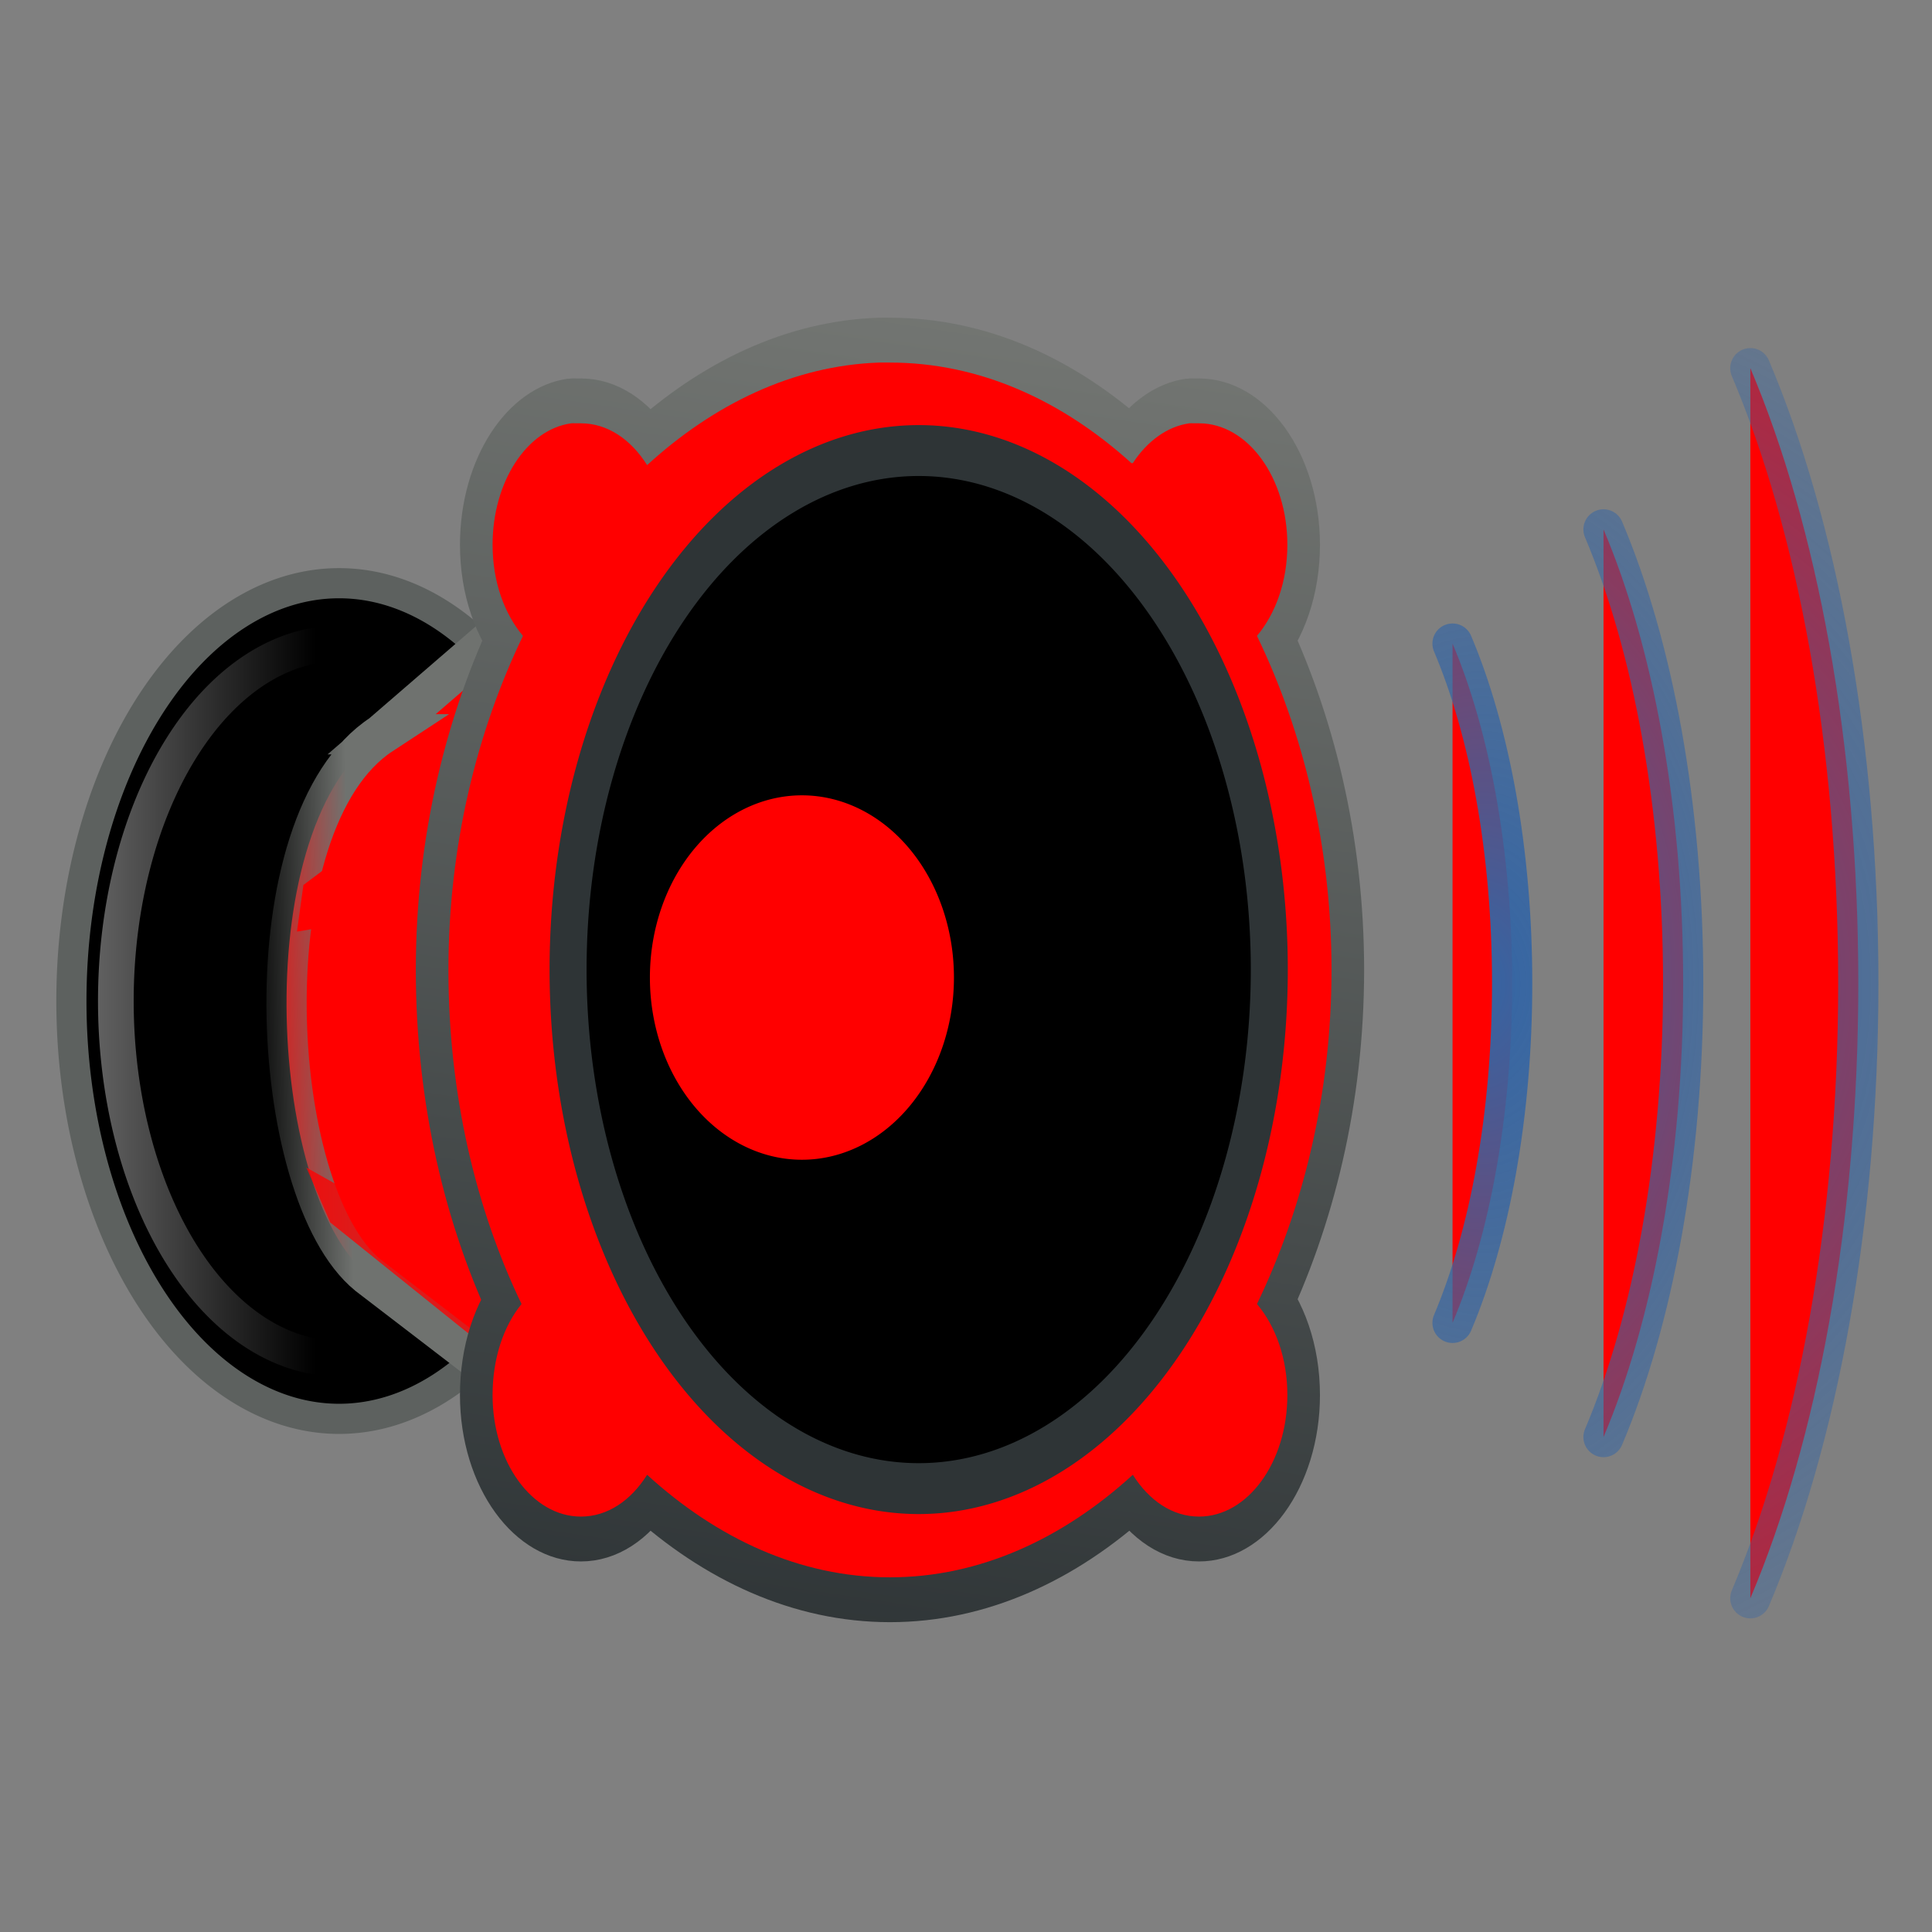 <?xml version="1.0"?><svg width="48" height="48" xmlns="http://www.w3.org/2000/svg" xmlns:xlink="http://www.w3.org/1999/xlink">
 <rect width="100%" height="100%" fill="#808080" stroke="none"/>
 <defs>
  <linearGradient id="linearGradient3510">
   <stop stop-color="#ffffff" id="stop3512" offset="0"/>
   <stop stop-color="#ffffff" stop-opacity="0" id="stop3514" offset="1"/>
  </linearGradient>
  <linearGradient id="linearGradient3498">
   <stop stop-color="#3465a4" id="stop3500" offset="0"/>
   <stop stop-color="#3465a4" stop-opacity="0" id="stop3502" offset="1"/>
  </linearGradient>
  <linearGradient id="linearGradient3281">
   <stop stop-color="#ffffff" id="stop3283" offset="0"/>
   <stop stop-color="#ffffff" stop-opacity="0" id="stop3285" offset="1"/>
  </linearGradient>
  <linearGradient id="linearGradient4099">
   <stop stop-color="#6f726f" id="stop4101" offset="0"/>
   <stop stop-color="#6f726f" stop-opacity="0" id="stop4103" offset="1"/>
  </linearGradient>
  <linearGradient id="linearGradient4068">
   <stop stop-color="#eaeae9" id="stop4070" offset="0"/>
   <stop stop-color="#a5a7a2" id="stop4072" offset="1"/>
  </linearGradient>
  <linearGradient id="linearGradient3670">
   <stop stop-color="#d3d7cf" offset="0" id="stop3672"/>
   <stop stop-color="#555753" offset="1" id="stop3674"/>
  </linearGradient>
  <radialGradient gradientTransform="matrix(1.241,9.690094e-9,-9.043116e-9,1.158,-1.714,-1.135)" gradientUnits="userSpaceOnUse" r="9.375" fy="7.199" fx="6.88" cy="7.199" cx="6.88" id="radialGradient3634" xlink:href="#linearGradient3670"/>
  <linearGradient id="linearGradient3692">
   <stop stop-color="#2e3436" id="stop3694" offset="0"/>
   <stop stop-color="#babdb6" id="stop3696" offset="1"/>
  </linearGradient>
  <linearGradient y2="Infinity" x2="-Infinity" y1="-Infinity" x1="-Infinity" id="linearGradient3698" xlink:href="#linearGradient3692"/>
  <linearGradient id="linearGradient3628">
   <stop stop-color="#d3d7cf" id="stop3630" offset="0"/>
   <stop stop-color="#555753" id="stop3632" offset="1"/>
  </linearGradient>
  <radialGradient gradientTransform="matrix(6.370852e-2,-1.424,1.547,6.92112e-2,-9.531,30.987)" gradientUnits="userSpaceOnUse" r="9.375" fy="13.847" fx="12.705" cy="13.847" cx="12.705" id="radialGradient3644" xlink:href="#linearGradient3628"/>
  <linearGradient id="linearGradient3730">
   <stop stop-color="#eeeeec" offset="0" id="stop3732"/>
   <stop stop-color="#888a85" offset="1" id="stop3734"/>
  </linearGradient>
  <radialGradient r="9.921" fy="0.99" fx="-1.002" cy="0.99" cx="-1.002" gradientTransform="matrix(-0.31,2.111,-2.083,-0.306,17.753,16.415)" gradientUnits="userSpaceOnUse" id="radialGradient3728" xlink:href="#linearGradient3730"/>
  <linearGradient id="linearGradient1557">
   <stop stop-color="#2e3436" offset="0" id="stop1559"/>
   <stop stop-color="#888a85" offset="1" id="stop1561"/>
  </linearGradient>
  <linearGradient y2="-0.431" x2="0.316" y1="1.047" x1="0.153" id="linearGradient1549" xlink:href="#linearGradient1557"/>
  <linearGradient id="linearGradient3676">
   <stop stop-color="#eeeeec" id="stop4022" offset="0"/>
   <stop stop-color="#555753" id="stop3680" offset="1"/>
  </linearGradient>
  <radialGradient r="9.921" fy="0.99" fx="-1.002" cy="0.99" cx="-1.002" gradientTransform="matrix(-0.128,1.416,-1.63,-0.147,17.488,15.561)" gradientUnits="userSpaceOnUse" id="radialGradient3702" xlink:href="#linearGradient3676"/>
  <linearGradient id="linearGradient3788">
   <stop stop-color="#cccdcb" id="stop3790" offset="0"/>
   <stop stop-color="#888a85" id="stop3792" offset="1"/>
  </linearGradient>
  <linearGradient id="linearGradient3674">
   <stop stop-color="#ffffff" stop-opacity="0" id="stop3676" offset="0"/>
   <stop stop-color="#ffffff" id="stop3678" offset="1"/>
  </linearGradient>
  <linearGradient id="linearGradient3657">
   <stop stop-color="#fafafa" id="stop3659" offset="0"/>
   <stop stop-color="#bfbfbf" id="stop3661" offset="1"/>
  </linearGradient>
  <linearGradient id="linearGradient3609">
   <stop stop-color="#000000" id="stop3611" offset="0"/>
   <stop stop-color="#000000" stop-opacity="0" id="stop3613" offset="1"/>
  </linearGradient>
  <linearGradient y2="0.555" x2="0.498" y1="0.291" x1="0.441" id="linearGradient4585" xlink:href="#linearGradient4608"/>
  <linearGradient gradientTransform="matrix(0.998,0,0,1,-97.717,-9.353)" spreadMethod="reflect" gradientUnits="userSpaceOnUse" y2="40.999" x2="57.954" y1="35.015" x1="58.016" id="linearGradient4641" xlink:href="#linearGradient4608"/>
  <linearGradient id="linearGradient4608">
   <stop stop-color="#eeeeec" id="stop4610" offset="0"/>
   <stop stop-color="#8a8c87" id="stop4612" offset="1"/>
  </linearGradient>
  <radialGradient gradientUnits="userSpaceOnUse" gradientTransform="matrix(1,0,0,0.416,2.706926e-15,10.164)" r="5.524" fy="17.404" fx="6.408" cy="17.404" cx="6.408" id="radialGradient3615" xlink:href="#linearGradient3609"/>
  <linearGradient gradientTransform="translate(-64.7,0)" y2="18.985" x2="10.438" y1="8.29" x1="10.438" gradientUnits="userSpaceOnUse" id="linearGradient3668" xlink:href="#linearGradient3657"/>
  <radialGradient gradientUnits="userSpaceOnUse" gradientTransform="matrix(1.526,4.898427e-16,-1.480441e-8,1.769,-8.162983e-2,6.066)" r="2.983" fy="12.516" fx="5.082" cy="12.516" cx="5.082" id="radialGradient3680" xlink:href="#linearGradient3674"/>
  <linearGradient gradientTransform="translate(-64.7,0)" gradientUnits="userSpaceOnUse" y2="11.03" x2="10.438" y1="11.03" x1="8.054" id="linearGradient3794" xlink:href="#linearGradient3788"/>
  <linearGradient y2="Infinity" x2="0.303" y1="-Infinity" x1="0.338" id="linearGradient4095" xlink:href="#linearGradient4068"/>
  <linearGradient y2="Infinity" x2="0.303" y1="-Infinity" x1="0.338" id="linearGradient4097" xlink:href="#linearGradient4068"/>
  <linearGradient y2="0.555" x2="-0.002" y1="0.546" x1="0.243" id="linearGradient4105" xlink:href="#linearGradient4099"/>
  <linearGradient y2="-Infinity" x2="0.448" y1="-Infinity" x1="-0.061" id="linearGradient3287" xlink:href="#linearGradient3281"/>
  <radialGradient gradientUnits="userSpaceOnUse" gradientTransform="matrix(13.399,-4.118282e-6,6.831725e-6,22.227,-456.625,-518.521)" r="1.24" fy="24.428" fx="36.828" cy="24.428" cx="36.828" id="radialGradient3504" xlink:href="#linearGradient3498"/>
  <radialGradient r="1.24" fy="24.428" fx="36.828" cy="24.428" cx="36.828" gradientTransform="matrix(21.094,2.34445e-15,1.470518e-12,22.227,-740.047,-518.52)" gradientUnits="userSpaceOnUse" id="radialGradient3506" xlink:href="#linearGradient3498"/>
  <radialGradient r="1.24" fy="24.428" fx="36.828" cy="24.428" cx="36.828" gradientTransform="matrix(13.399,-4.118282e-6,6.831725e-6,22.227,-456.625,-518.521)" gradientUnits="userSpaceOnUse" id="radialGradient3508" xlink:href="#linearGradient3498"/>
  <linearGradient y2="0.879" x2="0" y1="0.753" x1="0.5" id="linearGradient3516" xlink:href="#linearGradient3510"/>
 </defs>
 <g>
  <title>Layer 1</title>
  <g externalResourcesRequired="false" id="layer1">
   <g transform="matrix(1.296 0 0 1.296 -4.176 -7.325)" id="g4090">
    <path fill="#000000" fill-rule="nonzero" stroke="#5d615f" stroke-width="0.578" stroke-linecap="round" stroke-linejoin="round" marker-start="none" marker-mid="none" marker-end="none" stroke-miterlimit="4" stroke-dashoffset="0" id="path4076" d="m14.854,24.842a5.131,8.009 0 1 1 -10.263,0a5.131,8.009 0 1 1 10.263,0z"/>
    <path fill="#000000" fill-rule="nonzero" stroke-width="0.866" stroke-linecap="round" stroke-linejoin="round" marker-start="none" marker-mid="none" marker-end="none" stroke-miterlimit="4" stroke-dashoffset="0" d="m13.907,24.842a4.184,7.347 0 1 1 -8.368,0a4.184,7.347 0 1 1 8.368,0z" id="path4060"/>
    <path fill="#000000" fill-rule="nonzero" stroke-width="0.866" stroke-linecap="round" stroke-linejoin="round" marker-start="none" marker-mid="none" marker-end="none" stroke-miterlimit="4" stroke-dashoffset="0" id="path4058" d="m14.614,24.842a3.919,6.882 0 1 1 -7.837,0a3.919,6.882 0 1 1 7.837,0z"/>
    <path opacity="0.396" fill="#000000" fill-rule="nonzero" stroke="url(#linearGradient3287)" stroke-width="0.684" stroke-linecap="round" stroke-linejoin="round" marker-start="none" marker-mid="none" marker-end="none" stroke-miterlimit="4" stroke-dashoffset="0" d="m14.001,24.842a4.279,6.854 0 1 1 -8.558,0a4.279,6.854 0 1 1 8.558,0z" id="path3279"/>
   </g>
   <path fill="#ff0000" fill-rule="evenodd" stroke="url(#linearGradient4105)" stroke-width="1" stroke-linecap="round" marker-start="none" marker-mid="none" marker-end="none" stroke-miterlimit="4" stroke-dashoffset="0" id="path4542" d="m9.481,18.243l7.09,-6.124l-0.229,25.083l-7.204,-5.525c-2.52,-2.062 -2.979,-11.257 0.344,-13.434z"/>
   <path fill="#ff0000" fill-rule="evenodd" stroke-linecap="round" marker-start="none" marker-mid="none" marker-end="none" stroke-miterlimit="4" stroke-dashoffset="0" id="path4544" d="m7.538,21.987l4.055,-3.039l-0.252,3.536l-3.963,0.661l0.16,-1.158z"/>
   <path opacity="0.769" fill="#ff0000" fill-rule="nonzero" stroke-linecap="round" stroke-linejoin="round" marker-start="none" marker-mid="none" marker-end="none" stroke-miterlimit="4" stroke-dashoffset="0" id="path3672" d="m8.204,30.371l4.441,3.568l-0.557,-2.428l-4.476,-2.503l0.592,1.362z"/>
   <g externalResourcesRequired="false" display="inline" transform="matrix(1.097 0 0 1.509 -4.217 -12.118)" id="g4006">
    <path fill="#ff0000" fill-rule="evenodd" stroke="url(#linearGradient1549)" stroke-width="1.477" stroke-linecap="round" marker-start="none" marker-mid="none" marker-end="none" stroke-miterlimit="4" stroke-dashoffset="0" d="m23.75,14c-1.94,0.049 -3.737,0.683 -5.25,1.688c-0.367,-0.423 -0.896,-0.688 -1.5,-0.688c-0.035,0 -0.087,0.001 -0.125,0c-0.028,-0 -0.069,-0.003 -0.094,0c-1.008,0.102 -1.781,0.965 -1.781,2c0,0.604 0.264,1.133 0.688,1.5c-1.048,1.58 -1.688,3.462 -1.688,5.5c0,2.034 0.612,3.922 1.656,5.5c-0.413,0.37 -0.656,0.902 -0.656,1.5c0,1.104 0.896,2 2,2c0.604,0 1.133,-0.264 1.5,-0.688c1.58,1.048 3.462,1.688 5.5,1.688c2.038,0 3.92,-0.639 5.5,-1.688c0.367,0.423 0.896,0.688 1.5,0.688c1.104,0 2,-0.896 2,-2c0,-0.604 -0.264,-1.133 -0.688,-1.5c1.048,-1.58 1.688,-3.462 1.688,-5.5c0,-2.038 -0.639,-3.92 -1.688,-5.5c0.423,-0.367 0.688,-0.896 0.688,-1.5c0,-1.104 -0.896,-2 -2,-2c-0.035,0 -0.087,0.001 -0.125,0c-0.028,-0 -0.069,-0.003 -0.094,0c-0.504,0.051 -0.962,0.298 -1.281,0.656c-0.007,-0.004 -0.025,0.004 -0.031,0c-1.574,-1.036 -3.444,-1.656 -5.469,-1.656c-0.086,0 -0.164,-0.002 -0.25,0z" id="path3726"/>
    <path fill="#ff0000" fill-rule="evenodd" stroke-width="1.091" stroke-linecap="round" marker-start="none" marker-mid="none" marker-end="none" stroke-miterlimit="4" stroke-dashoffset="0" d="m23.75,14c-1.94,0.049 -3.737,0.683 -5.25,1.688c-0.367,-0.423 -0.896,-0.688 -1.5,-0.688c-0.035,0 -0.087,0.001 -0.125,0c-0.028,-0 -0.069,-0.003 -0.094,0c-1.008,0.102 -1.781,0.965 -1.781,2c0,0.604 0.264,1.133 0.688,1.5c-1.048,1.58 -1.688,3.462 -1.688,5.5c0,2.034 0.612,3.922 1.656,5.5c-0.413,0.37 -0.656,0.902 -0.656,1.5c0,1.104 0.896,2 2,2c0.604,0 1.133,-0.264 1.5,-0.688c1.58,1.048 3.462,1.688 5.5,1.688c2.038,0 3.92,-0.639 5.5,-1.688c0.367,0.423 0.896,0.688 1.5,0.688c1.104,0 2,-0.896 2,-2c0,-0.604 -0.264,-1.133 -0.688,-1.5c1.048,-1.58 1.688,-3.462 1.688,-5.5c0,-2.038 -0.639,-3.92 -1.688,-5.5c0.423,-0.367 0.688,-0.896 0.688,-1.5c0,-1.104 -0.896,-2 -2,-2c-0.035,0 -0.087,0.001 -0.125,0c-0.028,-0 -0.069,-0.003 -0.094,0c-0.504,0.051 -0.962,0.298 -1.281,0.656c-0.007,-0.004 -0.025,0.004 -0.031,0c-1.574,-1.036 -3.444,-1.656 -5.469,-1.656c-0.086,0 -0.164,-0.002 -0.25,0z" id="path3507"/>
    <path fill="#000000" fill-rule="evenodd" stroke="url(#linearGradient3698)" stroke-width="0.838" stroke-linecap="round" marker-start="none" marker-mid="none" marker-end="none" stroke-miterlimit="4" stroke-dashoffset="0" id="path3636" d="m32.591,23.994a7.94,8.545 0 1 1 -15.881,0a7.94,8.545 0 1 1 15.881,0z"/>
    <path fill="#ff0000" fill-rule="evenodd" stroke-width="6.579" stroke-linecap="round" marker-start="none" marker-mid="none" marker-end="none" stroke-miterlimit="4" stroke-dashoffset="0" id="path3519" d="m25.449,24.125a3.443,3 0 1 1 -6.886,0a3.443,3 0 1 1 6.886,0z"/>
    <path fill="#ff0000" fill-rule="evenodd" stroke-width="1.1" stroke-linecap="round" marker-start="none" marker-mid="none" marker-end="none" stroke-miterlimit="4" stroke-dashoffset="0" id="path3718" d="m17.655,16.562a0.656,0.656 0 1 1 -1.312,0a0.656,0.656 0 1 1 1.312,0z"/>
    <path fill="#ff0000" fill-rule="evenodd" stroke-width="1.1" stroke-linecap="round" marker-start="none" marker-mid="none" marker-end="none" stroke-miterlimit="4" stroke-dashoffset="0" id="path3720" d="m32.222,16.75a0.5,0.5 0 1 1 -1,0a0.5,0.5 0 1 1 1,0z"/>
    <path fill="#ff0000" fill-rule="evenodd" stroke-width="1.1" stroke-linecap="round" marker-start="none" marker-mid="none" marker-end="none" stroke-miterlimit="4" stroke-dashoffset="0" id="path3722" d="m32.222,31.469a0.5,0.5 0 1 1 -1,0a0.5,0.5 0 1 1 1,0z"/>
    <path fill="#ff0000" fill-rule="evenodd" stroke-width="1.1" stroke-linecap="round" marker-start="none" marker-mid="none" marker-end="none" stroke-miterlimit="4" stroke-dashoffset="0" id="path3724" d="m17.686,31.5a0.688,0.688 0 1 1 -1.375,0a0.688,0.688 0 1 1 1.375,0z"/>
   </g>
   <path fill="#ff0000" fill-rule="evenodd" stroke="url(#radialGradient3504)" stroke-width="1" stroke-linecap="round" marker-start="none" marker-mid="none" marker-end="none" stroke-miterlimit="4" stroke-dashoffset="0" d="m36.088,32.866c0.917,-2.165 1.481,-5.158 1.481,-8.438c0,-3.28 -0.564,-6.273 -1.481,-8.438" id="path3488"/>
   <path fill="#ff0000" fill-rule="evenodd" stroke="url(#radialGradient3508)" stroke-width="1" stroke-linecap="round" marker-start="none" marker-mid="none" marker-end="none" stroke-miterlimit="4" stroke-dashoffset="0" id="path3494" d="m39.839,35.703c1.226,-2.893 1.979,-6.892 1.979,-11.275c0,-4.383 -0.753,-8.382 -1.979,-11.275"/>
   <path fill="#ff0000" fill-rule="evenodd" stroke="url(#radialGradient3506)" stroke-width="1" stroke-linecap="round" marker-start="none" marker-mid="none" marker-end="none" stroke-miterlimit="4" stroke-dashoffset="0" d="m43.487,39.708c1.661,-3.92 2.682,-9.341 2.682,-15.28c0,-5.94 -1.021,-11.36 -2.682,-15.28" id="path3496"/>
  </g>
 </g>
</svg>